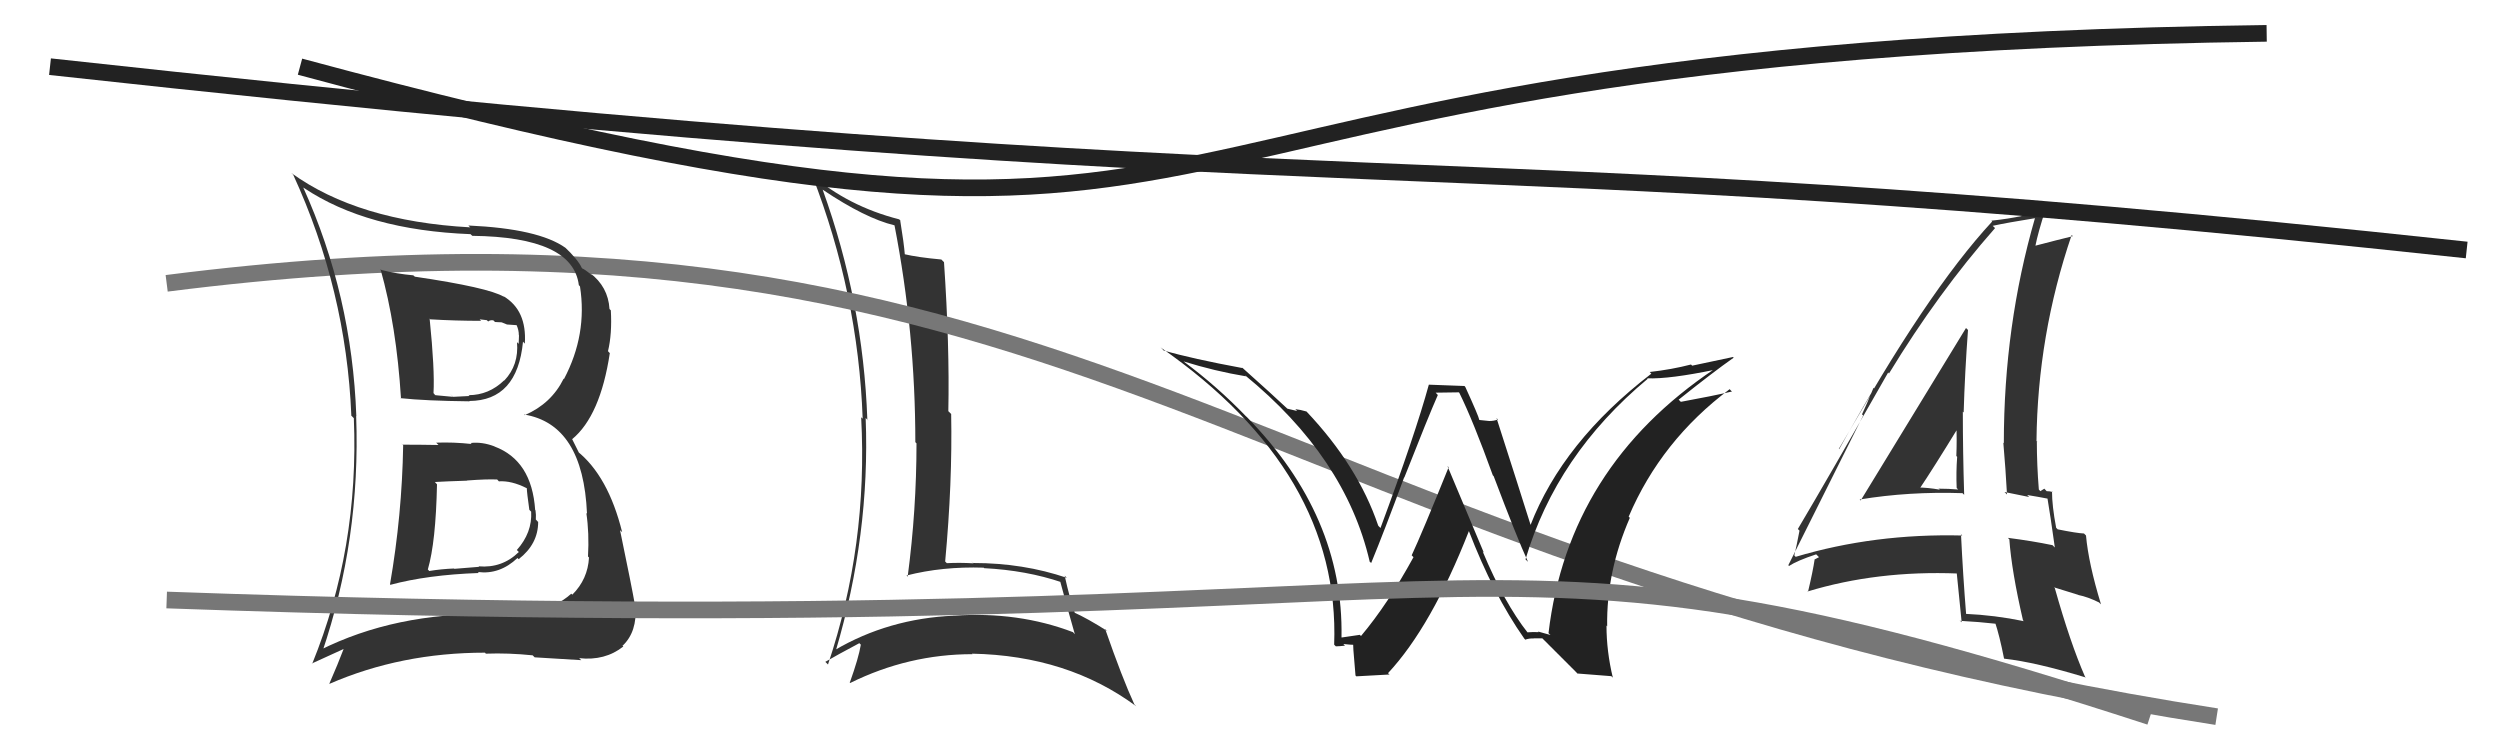 <svg xmlns="http://www.w3.org/2000/svg" width="150" height="44" viewBox="0,0,150,44"><path fill="#333" d="M111.58 29.97L111.64 30.03L111.58 29.97Q114.55 29.48 117.75 29.59L117.90 29.74L117.85 29.69Q117.77 27.10 117.77 24.70L117.79 24.72L117.82 24.75Q117.89 22.35 118.08 19.80L117.96 19.68L117.96 19.68Q116.85 21.50 111.64 30.03ZM121.55 37.39L121.45 37.29L121.43 37.27Q119.70 36.91 117.91 36.83L118.00 36.93L117.97 36.89Q117.78 34.53 117.66 32.05L117.60 32.00L117.74 32.13Q112.46 32.00 107.74 33.41L107.63 33.29L107.66 33.32Q107.78 32.83 107.97 31.84L108.02 31.89L107.87 31.74Q109.71 28.64 113.29 22.35L113.30 22.36L113.34 22.41Q116.28 17.57 119.70 13.69L119.67 13.65L119.56 13.55Q120.43 13.36 122.11 13.09L122.28 13.26L122.10 13.08Q120.23 19.55 120.23 26.59L120.29 26.65L120.20 26.56Q120.34 28.19 120.42 29.67L120.27 29.52L121.75 29.82L121.63 29.70Q122.31 29.81 122.92 29.93L122.95 29.96L122.84 29.85Q123.02 30.91 123.29 32.85L123.17 32.73L123.15 32.71Q121.95 32.46 120.47 32.27L120.53 32.33L120.56 32.36Q120.70 34.29 121.38 37.22ZM123.06 29.42L123.23 29.59L123.16 29.52Q123.00 29.47 122.80 29.47L122.66 29.32L122.42 29.47L122.33 29.37Q122.21 27.88 122.21 26.47L122.30 26.56L122.19 26.46Q122.25 20.12 124.30 14.10L124.38 14.18L124.37 14.17Q123.54 14.37 122.09 14.75L122.11 14.76L122.12 14.77Q122.28 13.95 122.74 12.54L122.71 12.51L122.74 12.54Q121.54 13.02 119.49 13.24L119.50 13.26L119.53 13.29Q115.56 17.58 110.35 26.95L110.33 26.93L112.46 23.32L112.41 23.27Q111.99 24.29 111.72 24.86L111.79 24.93L107.30 33.91L107.34 33.96Q107.82 33.64 108.97 33.26L109.14 33.43L108.89 33.56L108.88 33.55Q108.78 34.25 108.48 35.51L108.41 35.44L108.45 35.49Q112.63 34.22 117.46 34.41L117.39 34.34L117.40 34.34Q117.51 35.36 117.70 37.34L117.57 37.21L117.60 37.25Q118.73 37.31 119.80 37.43L119.86 37.49L119.70 37.33Q119.97 38.13 120.24 39.50L120.25 39.52L120.25 39.52Q122.14 39.73 125.15 40.65L125.17 40.67L125.10 40.60Q124.21 38.56 123.29 35.29L123.24 35.24L124.69 35.69L124.70 35.70Q125.26 35.81 125.95 36.15L125.96 36.17L126.06 36.26Q125.31 33.81 125.16 32.13L124.99 31.96L125.04 32.01Q124.60 31.99 123.46 31.76L123.33 31.63L123.37 31.67Q123.12 30.35 123.12 29.48ZM115.14 29.35L115.14 29.34L115.15 29.36Q115.98 28.13 117.54 25.58L117.41 25.45L117.38 25.42Q117.42 26.41 117.38 27.36L117.35 27.33L117.43 27.41Q117.36 28.33 117.40 29.28L117.54 29.42L117.49 29.37Q116.91 29.32 116.34 29.32L116.23 29.22L116.39 29.38Q115.66 29.25 115.05 29.25Z"/><path d="M3 4 C85 13,83 8,148 15" stroke="#222" fill="none"/><path fill="#333" d="M49.36 11.38L49.37 11.39L49.36 11.38Q51.92 13.10 53.67 13.52L53.51 13.36L53.67 13.52Q54.92 19.95 54.92 26.53L54.89 26.50L54.99 26.60Q54.99 30.60 54.46 34.60L54.46 34.60L54.39 34.53Q56.54 33.98 59.02 34.06L59.00 34.04L59.05 34.09Q61.58 34.22 63.71 34.94L63.60 34.83L63.60 34.84Q64.04 36.49 64.49 38.05L64.46 38.02L64.38 37.93Q61.10 36.68 57.26 36.94L57.14 36.83L57.25 36.94Q53.31 37.11 50.08 39.01L50.18 39.11L50.14 39.07Q52.21 32.08 51.94 25.08L52.12 25.26L52.04 25.17Q51.79 18.11 49.36 11.38ZM49.49 39.69L49.65 39.84L49.52 39.71Q50.19 39.32 51.56 38.59L51.57 38.60L51.65 38.68Q51.52 39.47 50.99 40.95L50.90 40.86L51.01 40.98Q54.51 39.25 58.35 39.25L58.43 39.33L58.32 39.22Q64.06 39.33 68.18 42.38L68.07 42.27L68.06 42.26Q67.34 40.70 66.31 37.74L66.34 37.77L66.45 37.87Q65.26 37.11 64.39 36.72L64.35 36.68L64.51 36.84Q64.19 35.95 63.88 34.54L64.06 34.72L64.01 34.67Q61.40 33.78 58.40 33.78L58.25 33.64L58.41 33.80Q57.60 33.75 56.81 33.79L56.74 33.72L56.71 33.69Q57.15 28.95 57.07 24.84L56.93 24.70L56.90 24.67Q56.98 20.72 56.64 15.73L56.56 15.65L56.48 15.57Q55.06 15.44 54.26 15.25L54.24 15.24L54.29 15.28Q54.24 14.62 54.01 13.21L54.06 13.27L53.95 13.16Q50.89 12.38 48.64 10.44L48.62 10.41L48.73 10.52Q51.49 17.62 51.76 25.12L51.62 24.99L51.67 25.04Q52.08 32.71 49.68 39.87Z"/><path d="M10 17 C65 10,75 34,133 43" stroke="#777" fill="none"/><path fill="#222" d="M91.65 37.95L91.57 37.87L91.67 37.97Q90.25 36.17 88.96 33.09L89.03 33.16L86.85 27.97L86.92 28.03Q85.31 32.02 84.70 33.32L84.81 33.43L84.81 33.43Q83.26 36.26 81.66 38.16L81.68 38.18L81.59 38.09Q81.26 38.14 80.50 38.25L80.63 38.38L80.49 38.24Q80.63 30.96 74.81 25.02L74.75 24.97L74.80 25.02Q73.03 23.18 71.02 21.69L70.87 21.54L71.00 21.68Q72.89 22.27 74.76 22.58L74.69 22.51L74.67 22.49Q80.73 27.44 82.18 33.69L82.13 33.65L82.27 33.78Q83.07 31.84 84.25 28.64L84.36 28.75L84.26 28.65Q85.70 24.99 86.27 23.70L86.14 23.56L87.53 23.54L87.56 23.57Q88.39 25.25 89.57 28.52L89.65 28.60L89.62 28.57Q91.03 32.30 91.68 33.71L91.67 33.70L91.53 33.56Q93.38 27.30 98.86 22.73L98.90 22.77L98.83 22.70Q100.17 22.75 102.91 22.18L102.78 22.04L102.87 22.14Q94.09 28.02 92.91 37.99L93.03 38.10L92.28 37.89L92.32 37.93Q91.99 37.91 91.65 37.94ZM94.64 40.41L96.68 40.57L96.77 40.66Q96.39 39.07 96.39 37.55L96.28 37.44L96.43 37.58Q96.38 34.30 97.79 31.07L97.87 31.15L97.72 31.00Q99.67 26.43 103.78 23.35L103.86 23.44L103.92 23.49Q102.71 23.77 100.85 24.11L100.88 24.14L100.72 23.98Q102.73 22.37 104.02 21.46L103.98 21.42L101.53 21.94L101.46 21.87Q100.31 22.17 98.98 22.32L99.10 22.44L99.08 22.42Q93.76 26.51 91.82 31.53L91.90 31.61L91.86 31.57Q91.16 29.34 89.79 25.08L89.86 25.16L89.88 25.17Q89.63 25.26 89.36 25.26L89.35 25.26L88.77 25.20L88.76 25.20Q88.72 24.97 87.92 23.22L87.87 23.16L85.73 23.08L85.73 23.08Q84.92 26.04 82.83 31.68L82.71 31.56L82.69 31.53Q81.48 27.96 78.39 24.69L78.26 24.55L78.39 24.69Q78.02 24.58 77.72 24.55L77.83 24.66L77.24 24.52L77.23 24.51Q76.37 23.70 74.58 22.10L74.49 22.01L74.58 22.09Q71.50 21.52 69.82 21.03L69.73 20.93L69.63 20.84Q80.43 28.36 80.05 38.68L80.06 38.69L80.15 38.78Q80.34 38.78 80.70 38.74L80.63 38.67L80.60 38.64Q81.05 38.69 81.24 38.69L81.25 38.70L81.21 38.66Q81.14 38.44 81.33 40.53L81.38 40.58L83.37 40.47L83.28 40.39Q85.89 37.59 88.14 31.85L88.16 31.87L88.12 31.83Q89.59 35.66 91.46 38.32L91.55 38.41L91.51 38.38Q91.77 38.29 92.03 38.31L92.15 38.43L92.02 38.30Q92.27 38.30 92.54 38.30L92.58 38.34L94.59 40.35Z"/><path d="M18 4 C81 21,60 3,136 2" stroke="#222" fill="none"/><path fill="#333" d="M24.20 26.72L24.05 26.58L24.19 26.72Q24.12 30.91 23.40 35.06L23.40 35.06L23.42 35.09Q25.65 34.49 28.73 34.38L28.68 34.33L28.67 34.32Q29.98 34.49 31.05 33.48L31.09 33.52L31.12 33.55Q32.29 32.64 32.29 31.31L32.27 31.30L32.15 31.17Q32.17 30.89 32.13 30.62L32.14 30.63L32.11 30.60Q31.91 27.63 29.67 26.79L29.82 26.94L29.66 26.78Q28.92 26.50 28.24 26.58L28.35 26.69L28.30 26.64Q27.20 26.52 26.17 26.56L26.22 26.61L26.31 26.70Q25.19 26.68 24.16 26.68ZM22.82 16.14L22.92 16.23L22.83 16.15Q23.79 19.54 24.06 23.92L23.96 23.82L24.03 23.89Q25.52 24.05 28.18 24.08L28.08 23.98L28.16 24.06Q31.04 24.04 31.38 20.50L31.52 20.65L31.49 20.62Q31.62 18.62 30.22 17.78L30.18 17.74L30.24 17.81Q29.30 17.25 24.89 16.60L24.80 16.52L24.80 16.52Q23.80 16.43 22.89 16.20ZM19.15 39.00L19.32 39.17L19.32 39.17Q21.64 32.35 21.37 24.96L21.47 25.06L21.38 24.97Q21.12 17.71 18.19 11.24L18.22 11.27L18.24 11.28Q22.02 13.81 28.24 14.05L28.24 14.06L28.34 14.15Q34.38 14.22 34.73 17.11L34.78 17.16L34.80 17.19Q35.25 20.07 33.84 22.74L33.84 22.74L33.82 22.72Q33.08 24.22 31.48 24.91L31.32 24.75L31.44 24.87Q34.99 25.45 35.22 30.82L35.34 30.94L35.18 30.78Q35.36 31.98 35.28 33.39L35.32 33.43L35.34 33.45Q35.27 34.75 34.34 35.68L34.25 35.60L34.28 35.62Q33.29 36.50 31.96 36.66L32.04 36.73L32.12 36.82Q30.67 36.93 29.61 36.93L29.58 36.91L29.53 36.85Q23.71 36.74 19.17 39.02ZM32.04 39.40L32.13 39.49L32.08 39.44Q33.01 39.50 34.88 39.61L34.80 39.54L34.75 39.49Q36.30 39.66 37.40 38.79L37.30 38.69L37.36 38.74Q38.24 37.91 38.13 36.35L38.07 36.30L38.10 36.32Q37.92 35.27 37.20 31.80L37.18 31.79L37.33 31.93Q36.49 28.55 34.62 27.06L34.75 27.19L34.33 26.35L34.33 26.35Q36.02 24.95 36.59 21.18L36.56 21.16L36.48 21.07Q36.73 20.03 36.65 18.62L36.63 18.60L36.57 18.54Q36.49 17.20 35.39 16.37L35.40 16.38L35.54 16.52Q35.05 16.14 34.94 16.11L35.06 16.23L34.91 16.08Q34.70 15.60 33.86 14.80L33.86 14.80L33.93 14.87Q32.32 13.72 28.10 13.53L28.23 13.66L28.20 13.64Q21.48 13.27 17.48 10.38L17.58 10.47L17.59 10.48Q20.77 17.40 21.08 24.93L21.06 24.92L21.23 25.09Q21.55 32.91 18.73 39.83L18.71 39.81L20.77 38.87L20.68 38.78Q20.26 39.88 19.76 41.02L19.83 41.08L19.77 41.03Q24.07 39.16 29.10 39.16L29.15 39.22L29.16 39.22Q30.51 39.17 31.96 39.32ZM29.97 28.92L29.96 28.91L29.93 28.88Q30.69 28.83 31.60 29.29L31.48 29.17L31.61 29.30Q31.61 29.53 31.76 30.59L31.79 30.62L31.87 30.70Q31.94 31.96 31.01 33.00L31.03 33.02L31.13 33.12Q30.13 34.10 28.72 33.98L28.74 34.01L27.26 34.13L27.24 34.11Q26.48 34.14 25.75 34.26L25.73 34.23L25.67 34.17Q26.15 32.52 26.22 29.06L26.13 28.96L26.09 28.92Q26.77 28.88 28.03 28.84L28.05 28.86L28.02 28.83Q29.22 28.74 29.83 28.77ZM28.79 19.17L28.78 19.16L29.21 19.21L29.29 19.29Q29.41 19.19 29.60 19.22L29.70 19.32L30.10 19.34L30.42 19.47L31.00 19.51L31.00 19.52Q31.13 19.80 31.13 20.11L31.14 20.11L31.12 20.63L31.02 20.53Q31.14 21.90 30.26 22.83L30.22 22.79L30.25 22.82Q29.33 23.71 28.11 23.71L28.08 23.67L28.17 23.76Q27.19 23.81 27.19 23.81L26.99 23.61L27.18 23.81Q25.77 23.69 26.11 23.69L26.05 23.63L26.01 23.59Q26.09 22.18 25.78 19.14L25.73 19.08L25.81 19.16Q27.35 19.25 28.87 19.25Z"/><path d="M10 36 C94 39,86 29,129 43" stroke="#777" fill="none"/></svg>